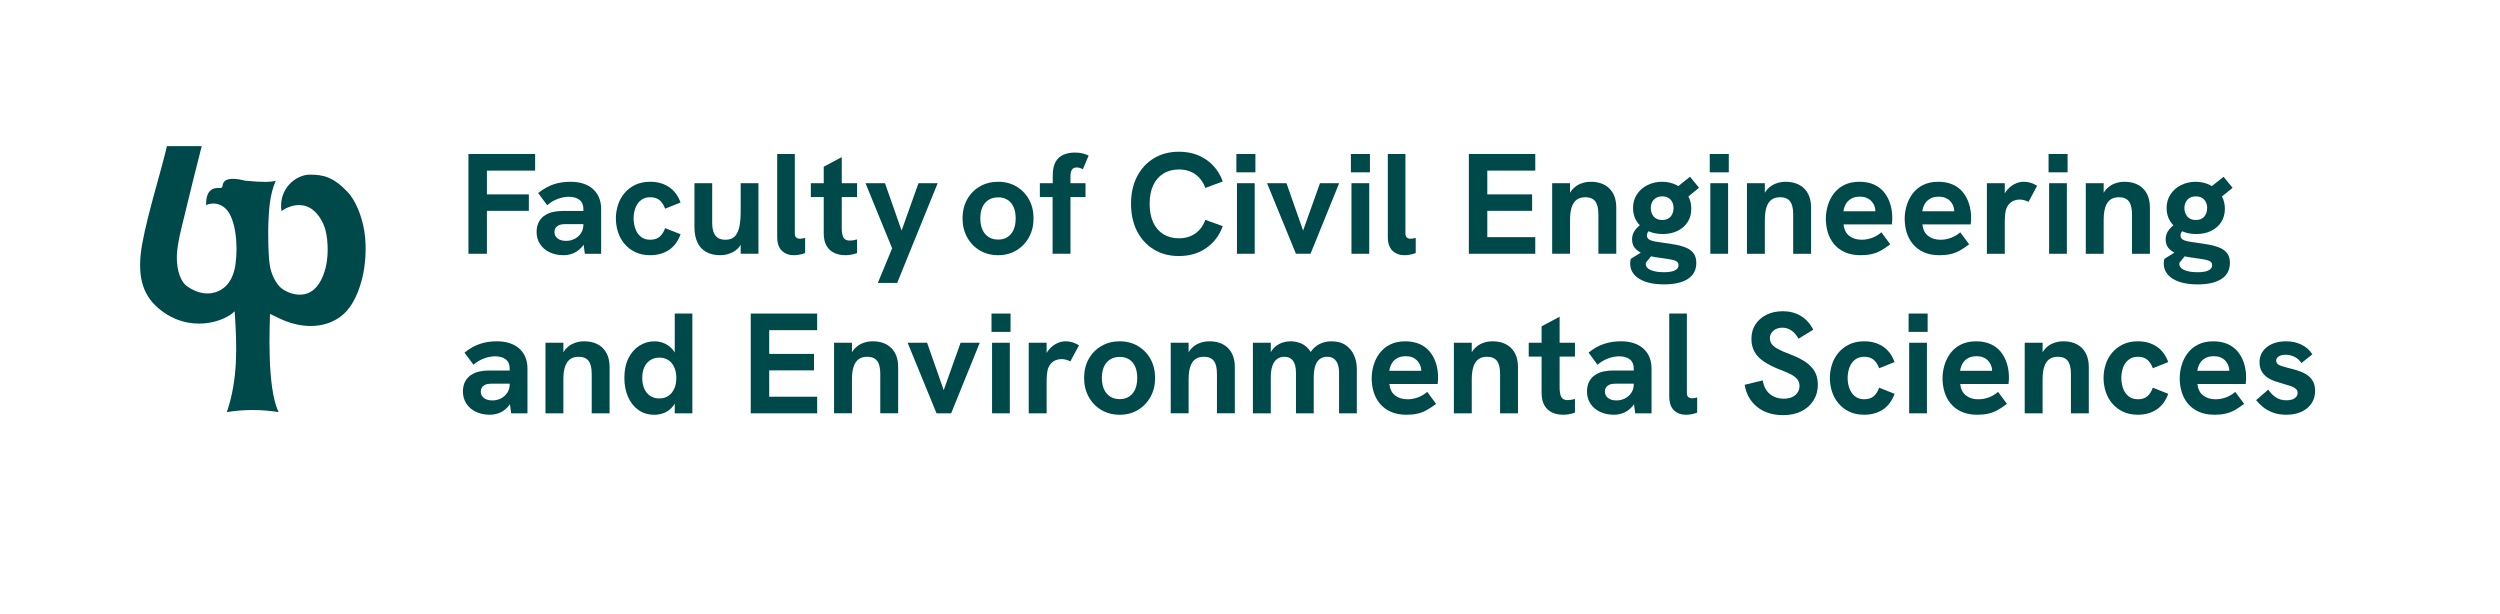 <?xml version="1.0" encoding="UTF-8"?>
<svg id="Warstwa_1" data-name="Warstwa 1" xmlns="http://www.w3.org/2000/svg" viewBox="0 0 1613 396">
  <defs>
    <style>
      .cls-1 {
        fill: none;
      }

      .cls-2 {
        fill: #00494b;
      }
    </style>
  </defs>
  <rect class="cls-1" width="1613" height="396"/>
  <g>
    <path class="cls-2" d="m224.19,123.76c-9.25-9.62-15.62-11.1-24.37-11.08-8.76.03-20.34,8.94-18.21,23.63,0-.45,17.25-12.8,27.03,8.25,2.3,4.96,3.47,14.54,2.34,23.38-.86,6.66-3.15,12.79-6.54,16.9-7.6,9.25-19.39,4.23-23.2.86-2.57-2.27-5.38-6.73-6.82-12.62-1.52-6.18-1.47-24.56-1.3-28.26.4-8.97.73-18.91,4.79-28.21-2.67.85-7.97,1.12-19.72-.04-10.24-2.61-14.5-.85-14.67,3.92l-.9.82c-5.85-.6-9.82,1.85-9.63,10.99,4.06-1.76,9.16-1.3,12.93,2.63,6.15,6.39,7.87,23.4,5.94,36.13-.98,6.45-3.51,11.02-6.32,13.66-5.61,5.25-14.87,7.02-24.92-.08-3.79-2.68-6.47-9.52-6.53-18.14-.05-6.29,1.64-13.76,3.11-19.93,3.55-15.03,11.39-46.3,12.94-52.27h-22.46c-3.08,13.91-12.34,43.28-15.88,62.76-3.53,19.47-.56,32.58,10.58,41.96,19.86,16.69,42.9,8.31,49.01,1.81.03.29.05.58.06.88,1.49,21.51,2.14,42.97-5.08,64.16,10.89-1.74,22.02-1.79,33.42,0-7.78-15.54-5.68-56.88-5.59-63.34,4.86,2.35,9.07,4.48,13.24,5.75,13.16,3.99,24.68,1.94,32.86-4.46,8.18-6.41,11.93-17.98,13.63-25.24,1.69-7.26,2.81-18.35,1.22-28.91-1.64-10.79-6.06-20.81-10.96-25.91Z"/>
    <rect class="cls-2" x="639.72" y="202.3" width="12.28" height="11.83"/>
    <path class="cls-2" d="m687.46,220.21c-2.15,0-4.26.58-6.32,1.72-2.06,1.13-3.8,2.72-5.22,4.75-.24.34-.44.71-.64,1.07v-6.61h-11.54v45.53h11.54v-19.58c0-2.52.07-4.45.23-5.76.15-1.33.35-2.42.6-3.28.55-1.54,1.28-2.78,2.17-3.69.89-.93,1.91-1.61,3.05-2.04,1.14-.43,2.32-.64,3.55-.64,1.05,0,2.1.15,3.14.46,1.05.31,1.91.64,2.59,1.01l5.55-10.35c-1.48-.92-2.91-1.58-4.3-1.98-1.39-.4-2.85-.61-4.39-.61Z"/>
    <path class="cls-2" d="m868.39,222.8c-2.4-1.72-5.54-2.59-9.42-2.59-2.59,0-5.03.55-7.34,1.62-2.27,1.06-4.27,2.81-5.99,5.26-.2-.33-.39-.68-.61-.98-1.6-2.16-3.48-3.68-5.63-4.56-2.16-.9-4.43-1.35-6.83-1.35-1.54,0-3.1.24-4.67.7-1.56.46-3.08,1.23-4.52,2.3-1.33.99-2.48,2.35-3.47,4.04v-6.11h-11.54v45.53h11.54v-23c0-3.07.34-5.59,1.02-7.57.67-1.97,1.67-3.45,3-4.43,1.32-.98,2.94-1.48,4.85-1.48,2.4,0,4.23.87,5.49,2.59,1.27,1.73,1.89,4.31,1.89,7.77v26.13h11.46v-23c0-3.07.33-5.59.97-7.57.65-1.97,1.62-3.45,2.91-4.43,1.29-.98,2.86-1.48,4.71-1.48s3.24.4,4.34,1.2c1.11.8,1.96,1.98,2.54,3.55.59,1.58.88,3.51.88,5.78v25.95h11.45v-28.72c0-3.02-.57-5.87-1.71-8.55-1.13-2.68-2.9-4.88-5.31-6.61Z"/>
    <polygon class="cls-2" points="608.88 251.71 598.16 221.14 585.6 221.14 604.25 266.67 613.68 266.67 632.14 221.14 619.78 221.14 608.88 251.71"/>
    <rect class="cls-2" x="640.08" y="221.14" width="11.45" height="45.53"/>
    <path class="cls-2" d="m780.19,220.21c-2.16,0-4.25.39-6.28,1.16-2.03.76-3.82,1.98-5.36,3.64-.62.67-1.16,1.45-1.66,2.3v-6.18h-11.54v45.53h11.54v-21.8c0-3.45.37-6.25,1.11-8.39.74-2.16,1.83-3.75,3.28-4.76,1.44-1.01,3.27-1.53,5.49-1.53,2.9,0,5.03.89,6.38,2.64,1.35,1.75,2.03,4.54,2.03,8.35v25.49h11.54v-29.74c0-5.3-1.47-9.41-4.39-12.33-2.92-2.92-6.98-4.39-12.14-4.39Z"/>
    <rect class="cls-2" x="1231.8" y="221.14" width="11.45" height="45.53"/>
    <path class="cls-2" d="m734.2,223.26c-3.45-2.03-7.36-3.05-11.73-3.05s-8.39,1.02-11.87,3.05c-3.48,2.04-6.2,4.82-8.18,8.36-1.97,3.54-2.96,7.62-2.96,12.24s1,8.64,3,12.24c2,3.61,4.73,6.43,8.18,8.45,3.45,2.04,7.39,3.04,11.82,3.04s8.28-1.02,11.73-3.09c3.44-2.06,6.15-4.87,8.12-8.45,1.97-3.57,2.96-7.64,2.96-12.19s-.99-8.69-2.96-12.24c-1.97-3.54-4.68-6.32-8.12-8.36Zm-1.8,27.9c-.89,2.03-2.19,3.59-3.88,4.7-1.7,1.11-3.71,1.67-6.04,1.67s-4.47-.56-6.2-1.67c-1.72-1.11-3.04-2.67-3.97-4.7-.92-2.04-1.39-4.48-1.39-7.3s.47-5.34,1.39-7.34c.92-2,2.24-3.54,3.97-4.62,1.73-1.07,3.79-1.62,6.2-1.62s4.35.54,6.04,1.62c1.69,1.08,2.99,2.62,3.88,4.62.89,1.99,1.34,4.45,1.34,7.34s-.45,5.27-1.34,7.3Z"/>
    <rect class="cls-2" x="1231.43" y="202.3" width="12.28" height="11.83"/>
    <path class="cls-2" d="m1492.14,245.71c-1.05-1.73-2.44-3.11-4.15-4.16-1.72-1.05-3.57-1.87-5.54-2.48-1.97-.62-3.88-1.15-5.73-1.58-1.97-.49-3.55-.93-4.76-1.33-1.2-.4-2.06-.89-2.58-1.44-.53-.56-.79-1.24-.79-2.04,0-1.17.57-2.09,1.71-2.77,1.13-.67,2.59-1.01,4.38-1.01,2.03,0,3.96.45,5.77,1.34,1.81.89,3.28,2.23,4.39,4.01l7.11-5.64c-1.72-2.7-4.07-4.79-7.02-6.23-2.96-1.44-6.25-2.17-9.88-2.17-5.17,0-9.33,1.25-12.47,3.74-3.14,2.5-4.71,5.75-4.71,9.75,0,2.4.48,4.4,1.43,6,.96,1.61,2.21,2.91,3.75,3.93,1.53,1.02,3.23,1.83,5.08,2.45,1.85.61,3.63,1.17,5.36,1.66,1.66.43,3.17.89,4.52,1.34,1.35.46,2.43,1.06,3.23,1.76.8.7,1.2,1.62,1.2,2.72,0,1.36-.63,2.47-1.89,3.37-1.27.89-3.04,1.34-5.31,1.34-2.9,0-5.31-.72-7.25-2.17-1.93-1.44-3.43-3.02-4.48-4.75l-7.85,6.83c1.05,1.35,2.44,2.77,4.2,4.24,1.76,1.48,3.9,2.72,6.42,3.69,2.53.99,5.48,1.48,8.87,1.48,3.75,0,7.02-.64,9.79-1.93,2.77-1.29,4.93-3.09,6.47-5.41,1.54-2.31,2.31-4.97,2.31-7.98,0-2.66-.52-4.85-1.57-6.56Z"/>
    <path class="cls-2" d="m1443.94,227.01c-1.72-2.13-3.91-3.8-6.56-4.99-2.65-1.19-5.76-1.8-9.33-1.8-3.82,0-7.1.7-9.83,2.08-2.75,1.39-4.97,3.22-6.7,5.5-1.72,2.28-3.02,4.83-3.88,7.66-.86,2.83-1.29,5.72-1.29,8.68s.43,6.02,1.29,8.82c.86,2.81,2.2,5.3,4.01,7.48,1.82,2.19,4.15,3.94,6.98,5.22,2.83,1.29,6.22,1.93,10.16,1.93,2.64,0,5-.22,7.07-.7,2.06-.45,4.05-1.21,5.96-2.26,1.9-1.05,3.93-2.4,6.09-4.06l-5.72-7.75c-1.73,1.54-3.7,2.72-5.92,3.56-2.22.82-4.49,1.24-6.84,1.24-3.21,0-5.86-.82-7.99-2.49-2.12-1.66-3.34-4.12-3.64-7.39h31.12c.13-.86.19-1.67.23-2.44.03-.77.04-1.37.04-1.8,0-3.2-.45-6.21-1.34-9.05-.89-2.83-2.2-5.32-3.92-7.43Zm-26.23,12.24c.18-1.54.66-3.03,1.44-4.48.76-1.45,1.92-2.64,3.46-3.57,1.54-.92,3.45-1.38,5.73-1.38,1.54,0,2.91.23,4.11.7,1.21.46,2.24,1.12,3.1,1.98.86.86,1.54,1.86,2.03,3,.49,1.14.74,2.35.74,3.65,0,.03,0,.06,0,.09h-20.59Z"/>
    <path class="cls-2" d="m562.97,220.21c-2.16,0-4.24.39-6.27,1.16-2.03.76-3.82,1.98-5.36,3.64-.62.67-1.16,1.45-1.66,2.3v-6.18h-11.54v45.53h11.54v-21.8c0-3.45.37-6.25,1.11-8.39.74-2.16,1.83-3.75,3.27-4.76,1.45-1.01,3.28-1.53,5.5-1.53,2.89,0,5.01.89,6.37,2.64,1.36,1.75,2.03,4.54,2.03,8.35v25.49h11.54v-29.74c0-5.3-1.46-9.41-4.38-12.33-2.93-2.92-6.98-4.39-12.15-4.39Z"/>
    <path class="cls-2" d="m376.79,220.21c-2.15,0-4.25.39-6.28,1.16-2.03.76-3.82,1.98-5.36,3.64-.62.67-1.16,1.46-1.66,2.31v-6.18h-11.54v45.53h11.54v-21.8c0-3.45.37-6.25,1.11-8.39.74-2.16,1.84-3.75,3.28-4.76,1.44-1.01,3.28-1.53,5.5-1.53,2.89,0,5.01.89,6.37,2.64,1.35,1.75,2.03,4.54,2.03,8.35v25.49h11.54v-29.74c0-5.3-1.46-9.41-4.39-12.33-2.92-2.92-6.97-4.39-12.14-4.39Z"/>
    <path class="cls-2" d="m435.35,227.46c-.24-.39-.47-.79-.74-1.14-1.54-2.04-3.37-3.56-5.5-4.57-2.12-1.01-4.42-1.53-6.88-1.53-3.51,0-6.74.95-9.7,2.82-2.96,1.88-5.31,4.57-7.06,8.09-1.75,3.51-2.63,7.76-2.63,12.74,0,4.49.78,8.54,2.35,12.15,1.57,3.6,3.8,6.43,6.7,8.49,2.89,2.07,6.33,3.09,10.34,3.09,2.28,0,4.48-.45,6.61-1.33,2.12-.9,4-2.41,5.63-4.54.32-.41.6-.87.88-1.33v6.28h11.36v-64.38h-11.36v25.16Zm-4.11,27.94c-1.63,1.11-3.59,1.67-5.87,1.67s-4.15-.54-5.81-1.62c-1.66-1.08-2.95-2.6-3.84-4.57-.89-1.98-1.34-4.31-1.34-7.02s.45-5.03,1.34-6.97c.89-1.95,2.17-3.45,3.84-4.53,1.66-1.08,3.6-1.62,5.81-1.62s4.24.53,5.87,1.62c1.63,1.07,2.89,2.59,3.78,4.57.89,1.97,1.34,4.28,1.34,6.93s-.45,4.96-1.34,6.93c-.9,1.97-2.16,3.5-3.78,4.61Z"/>
    <path class="cls-2" d="m320.37,220.21c-3.88,0-7.5.58-10.86,1.72-3.35,1.13-6.63,3-9.83,5.58l5.82,7.84c1.91-1.72,4.11-3.06,6.6-4.01,2.5-.95,4.94-1.44,7.35-1.44,2.89,0,5.18.66,6.88,1.98,1.69,1.33,2.53,3.34,2.53,6.06v1.11h-13.11c-2.15,0-4.17.18-6.05.55-1.87.37-3.58,1.01-5.12,1.93-1.78.99-3.22,2.42-4.29,4.3-1.08,1.88-1.62,4.14-1.62,6.8,0,2.95.76,5.57,2.26,7.84,1.51,2.28,3.57,4.03,6.19,5.26,2.62,1.24,5.59,1.85,8.91,1.85,2.34,0,4.56-.46,6.65-1.37,2.1-.93,3.96-2.4,5.59-4.39.26-.32.49-.68.73-1.02l.79,5.87h10.53v-28.72c0-5.55-1.75-9.88-5.26-13.03-3.51-3.14-8.4-4.72-14.68-4.72Zm6.97,33.11c-1.01,1.58-2.37,2.81-4.07,3.7-1.69.89-3.55,1.33-5.59,1.33-2.28,0-4.09-.52-5.45-1.56-1.35-1.05-2.03-2.43-2.03-4.15,0-.81.16-1.54.47-2.17.31-.65.76-1.19,1.38-1.62.68-.55,1.49-.9,2.45-1.07.96-.15,1.92-.22,2.91-.22h11.45v.37c0,2.03-.5,3.83-1.52,5.4Z"/>
    <polygon class="cls-2" points="484.38 266.67 527.23 266.67 527.23 255.96 496.29 255.96 496.29 238.96 525.2 238.96 525.2 228.34 496.29 228.34 496.29 213.02 527.23 213.02 527.23 202.3 484.38 202.3 484.38 266.67"/>
    <path class="cls-2" d="m1006.27,204.34l-11.63,6.19v10.62h-8.31v8.95h8.31v23.18c0,3.51.63,6.31,1.89,8.4,1.26,2.1,2.94,3.61,5.04,4.54,2.09.91,4.37,1.37,6.84,1.37,1.29,0,2.59-.1,3.88-.32,1.29-.21,2.59-.58,3.88-1.06v-8.78c-.92.24-1.77.43-2.54.55-.78.13-1.46.19-2.08.19-2.09,0-3.49-.68-4.21-2.04-.7-1.35-1.07-3.35-1.07-6v-20.05h9.89v-8.95h-9.89v-16.81Z"/>
    <path class="cls-2" d="m962.87,220.21c-2.16,0-4.25.39-6.28,1.16-2.02.76-3.82,1.98-5.35,3.64-.62.67-1.16,1.46-1.66,2.31v-6.18h-11.54v45.53h11.54v-21.8c0-3.45.37-6.25,1.11-8.39.74-2.16,1.83-3.75,3.27-4.76,1.45-1.01,3.28-1.53,5.5-1.53,2.9,0,5.01.89,6.37,2.64,1.35,1.75,2.03,4.54,2.03,8.35v25.49h11.54v-29.74c0-5.3-1.46-9.41-4.39-12.33-2.92-2.92-6.97-4.39-12.14-4.39Z"/>
    <path class="cls-2" d="m1331.17,220.21c-2.16,0-4.25.39-6.28,1.16-2.03.76-3.82,1.98-5.35,3.64-.62.67-1.16,1.46-1.66,2.31v-6.18h-11.54v45.53h11.54v-21.8c0-3.45.37-6.25,1.11-8.39.74-2.16,1.83-3.75,3.27-4.76,1.45-1.01,3.28-1.53,5.5-1.53,2.9,0,5.02.89,6.37,2.64,1.35,1.75,2.03,4.54,2.03,8.35v25.49h11.54v-29.74c0-5.3-1.46-9.41-4.39-12.33-2.92-2.92-6.97-4.39-12.14-4.39Z"/>
    <path class="cls-2" d="m1045.62,220.21c-3.88,0-7.5.58-10.86,1.72-3.35,1.13-6.63,3-9.83,5.58l5.82,7.84c1.91-1.72,4.11-3.06,6.6-4.01,2.5-.95,4.94-1.44,7.35-1.44,2.9,0,5.18.66,6.88,1.98,1.69,1.33,2.53,3.34,2.53,6.06v1.11h-13.11c-2.16,0-4.17.18-6.05.55-1.87.37-3.58,1.01-5.12,1.93-1.79.99-3.22,2.42-4.29,4.3-1.08,1.88-1.62,4.14-1.62,6.8,0,2.95.76,5.57,2.26,7.84,1.51,2.28,3.57,4.03,6.2,5.26,2.61,1.24,5.58,1.85,8.9,1.85,2.34,0,4.56-.46,6.65-1.37,2.09-.93,3.96-2.4,5.59-4.39.26-.32.49-.68.73-1.02l.79,5.87h10.53v-28.72c0-5.55-1.75-9.88-5.26-13.03-3.51-3.14-8.4-4.72-14.69-4.72Zm6.97,33.11c-1.01,1.58-2.37,2.81-4.06,3.7-1.69.89-3.55,1.33-5.59,1.33-2.28,0-4.09-.52-5.44-1.56-1.36-1.05-2.03-2.43-2.03-4.15,0-.81.16-1.54.46-2.17.31-.65.76-1.19,1.38-1.62.67-.55,1.49-.9,2.44-1.07.96-.15,1.93-.22,2.91-.22h11.45v.37c0,2.03-.5,3.83-1.52,5.4Z"/>
    <path class="cls-2" d="m1091.7,256.97c-.99,0-1.79-.26-2.41-.78-.61-.52-.92-1.44-.92-2.72v-51.17h-11.37v53.39c0,4.12,1.02,7.14,3.05,9.06,2.03,1.91,4.62,2.85,7.76,2.85.98,0,2.11-.1,3.37-.32,1.26-.21,2.53-.58,3.83-1.06v-9.8c-.62.18-1.2.33-1.75.41-.55.09-1.08.14-1.57.14Z"/>
    <path class="cls-2" d="m922.6,227.01c-1.72-2.13-3.91-3.8-6.56-4.99-2.65-1.19-5.76-1.8-9.33-1.8-3.82,0-7.1.7-9.83,2.08-2.75,1.39-4.97,3.22-6.7,5.5-1.72,2.28-3.02,4.83-3.88,7.66-.86,2.83-1.29,5.72-1.29,8.68s.43,6.02,1.29,8.82c.86,2.81,2.2,5.3,4.01,7.48,1.82,2.19,4.15,3.94,6.98,5.22,2.83,1.29,6.22,1.93,10.16,1.93,2.64,0,5-.22,7.06-.7,2.07-.45,4.06-1.21,5.96-2.26,1.9-1.05,3.93-2.4,6.09-4.06l-5.72-7.75c-1.72,1.54-3.7,2.72-5.91,3.56-2.22.82-4.49,1.24-6.84,1.24-3.2,0-5.87-.82-7.99-2.49-2.12-1.66-3.34-4.12-3.65-7.39h31.13c.12-.86.19-1.67.23-2.44.03-.77.04-1.37.04-1.8,0-3.2-.45-6.21-1.34-9.05-.89-2.83-2.2-5.32-3.92-7.43Zm-26.23,12.24c.18-1.54.66-3.03,1.44-4.48.76-1.45,1.92-2.64,3.46-3.57,1.54-.92,3.45-1.38,5.73-1.38,1.54,0,2.91.23,4.11.7,1.21.46,2.23,1.12,3.1,1.98.86.86,1.54,1.86,2.03,3,.49,1.14.74,2.35.74,3.65,0,.03,0,.06,0,.09h-20.59Z"/>
    <path class="cls-2" d="m1373.28,232.18c1.6-1.33,3.63-1.99,6.1-1.99,2.65,0,4.73.7,6.24,2.08,1.5,1.39,2.63,3.16,3.37,5.32l9.97-3.98c-1.66-4.49-4.19-7.85-7.57-10.07-3.39-2.22-7.39-3.33-12.01-3.33-3.69,0-6.91.67-9.65,1.99-2.74,1.32-5.05,3.09-6.93,5.31-1.88,2.21-3.28,4.73-4.2,7.57-.93,2.83-1.38,5.76-1.38,8.77s.46,6.03,1.38,8.87c.92,2.83,2.32,5.35,4.2,7.57,1.88,2.23,4.19,3.99,6.93,5.31,2.75,1.33,5.96,1.98,9.65,1.98,4.62,0,8.62-1.11,12.01-3.33,3.38-2.22,5.91-5.6,7.57-10.16l-9.97-3.97c-.74,2.22-1.86,4.02-3.37,5.41-1.51,1.38-3.59,2.07-6.24,2.07-2.47,0-4.5-.66-6.1-1.98-1.6-1.33-2.78-3.06-3.51-5.17-.73-2.13-1.1-4.33-1.1-6.61s.37-4.47,1.1-6.56c.74-2.1,1.91-3.81,3.51-5.12Z"/>
    <path class="cls-2" d="m1290.91,227.01c-1.72-2.13-3.91-3.8-6.56-4.99-2.65-1.19-5.76-1.8-9.33-1.8-3.82,0-7.09.7-9.83,2.08-2.75,1.39-4.98,3.22-6.7,5.5-1.72,2.28-3.02,4.83-3.88,7.66-.86,2.83-1.29,5.72-1.29,8.68s.43,6.02,1.29,8.82c.86,2.81,2.2,5.3,4.01,7.48,1.82,2.19,4.15,3.94,6.98,5.22,2.84,1.29,6.21,1.93,10.16,1.93,2.65,0,5-.22,7.06-.7,2.07-.45,4.05-1.21,5.96-2.26,1.91-1.05,3.94-2.4,6.1-4.06l-5.73-7.75c-1.73,1.54-3.69,2.72-5.91,3.56-2.22.82-4.49,1.24-6.84,1.24-3.2,0-5.87-.82-7.99-2.49-2.12-1.66-3.35-4.12-3.65-7.39h31.13c.12-.86.2-1.67.23-2.44.03-.77.04-1.37.04-1.8,0-3.2-.45-6.21-1.34-9.05-.9-2.83-2.2-5.32-3.93-7.43Zm-26.23,12.24c.18-1.54.66-3.03,1.44-4.48.76-1.45,1.92-2.64,3.46-3.57,1.54-.92,3.45-1.38,5.73-1.38,1.54,0,2.91.23,4.11.7,1.19.46,2.23,1.12,3.09,1.98.86.86,1.53,1.86,2.04,3,.48,1.14.74,2.35.74,3.65,0,.03,0,.06,0,.09h-20.59Z"/>
    <path class="cls-2" d="m1164.61,233.34c-2.67-1.79-6.02-3.42-10.02-4.9-3.02-1.1-5.46-2.17-7.34-3.19-1.89-1.01-3.23-2.08-4.07-3.19-.82-1.11-1.25-2.36-1.25-3.78s.36-2.54,1.06-3.56c.7-1.02,1.66-1.82,2.86-2.4,1.21-.59,2.58-.89,4.12-.89,2.15,0,4.11.6,5.86,1.8,1.75,1.19,3.28,2.97,4.58,5.31l9.51-5.82c-2.03-3.94-4.73-6.91-8.09-8.92-3.35-1.99-7.19-3-11.49-3-4.06,0-7.62.77-10.67,2.31-3.04,1.54-5.42,3.63-7.11,6.28-1.7,2.65-2.54,5.7-2.54,9.14,0,3.27.67,6.09,2.03,8.5,1.35,2.4,3.4,4.51,6.14,6.32,2.75,1.82,6.14,3.53,10.21,5.13,2.83,1.05,5.19,2.06,7.06,3.04,1.88.99,3.28,2.07,4.21,3.23.92,1.17,1.38,2.56,1.38,4.17,0,1.72-.45,3.2-1.34,4.48-.9,1.25-2.1,2.22-3.6,2.86-1.51.64-3.22.96-5.13.96-3.57,0-6.57-.97-9-2.96-2.44-1.96-4-4.92-4.67-8.86l-11.64,2.86c.92,5.91,3.59,10.65,7.99,14.23,4.4,3.57,10.02,5.35,16.86,5.35,4.49,0,8.4-.83,11.73-2.49,3.32-1.66,5.92-3.99,7.8-6.97,1.88-2.99,2.82-6.38,2.82-10.21,0-3.39-.71-6.26-2.13-8.64-1.42-2.37-3.46-4.44-6.14-6.23Z"/>
    <path class="cls-2" d="m1196.71,232.18c1.6-1.33,3.63-1.99,6.09-1.99,2.65,0,4.72.7,6.24,2.08,1.5,1.39,2.63,3.16,3.37,5.32l9.98-3.98c-1.66-4.49-4.18-7.85-7.57-10.07-3.38-2.22-7.39-3.33-12.01-3.33-3.69,0-6.91.67-9.65,1.99-2.75,1.32-5.05,3.09-6.93,5.31-1.87,2.21-3.27,4.73-4.2,7.57-.92,2.83-1.39,5.76-1.39,8.77s.46,6.03,1.39,8.87c.92,2.83,2.32,5.35,4.2,7.57,1.88,2.23,4.19,3.99,6.93,5.31,2.74,1.33,5.95,1.98,9.65,1.98,4.62,0,8.62-1.11,12.01-3.33,3.39-2.22,5.91-5.6,7.57-10.16l-9.98-3.97c-.74,2.22-1.86,4.02-3.37,5.41-1.52,1.38-3.59,2.07-6.24,2.07-2.47,0-4.49-.66-6.09-1.98-1.6-1.33-2.77-3.06-3.51-5.17-.74-2.13-1.11-4.33-1.11-6.61s.37-4.47,1.11-6.56c.74-2.1,1.91-3.81,3.51-5.12Z"/>
    <polygon class="cls-2" points="845.55 163.73 864.03 118.2 851.65 118.2 840.76 148.77 830.04 118.2 817.49 118.2 836.14 163.73 845.55 163.73"/>
    <path class="cls-2" d="m906.23,164.66c.99,0,2.11-.1,3.38-.33,1.25-.21,2.53-.58,3.82-1.06v-9.8c-.61.19-1.19.33-1.75.41-.55.1-1.08.15-1.58.15-.98,0-1.78-.27-2.4-.78-.61-.53-.92-1.44-.92-2.73v-51.16h-11.36v53.38c0,4.13,1.02,7.15,3.05,9.06,2.03,1.91,4.62,2.86,7.75,2.86Z"/>
    <polygon class="cls-2" points="990.56 153.01 959.61 153.01 959.61 136.03 988.52 136.03 988.52 125.41 959.61 125.41 959.61 110.08 990.56 110.08 990.56 99.36 947.7 99.36 947.7 163.73 990.56 163.73 990.56 153.01"/>
    <rect class="cls-2" x="1321.73" y="99.36" width="12.28" height="11.82"/>
    <polygon class="cls-2" points="302.24 163.73 314.15 163.73 314.15 136.03 341.21 136.03 341.21 125.41 314.15 125.41 314.15 110.08 345.27 110.08 345.27 99.36 302.24 99.36 302.24 163.73"/>
    <rect class="cls-2" x="1322.09" y="118.2" width="11.45" height="45.53"/>
    <polygon class="cls-2" points="566.37 182.57 578.84 182.57 604.98 118.2 592.6 118.2 581.71 148.77 570.99 118.2 558.43 118.2 575.61 160.22 566.37 182.57"/>
    <path class="cls-2" d="m1138.68,141.94c0-3.45.37-6.25,1.11-8.4.74-2.16,1.83-3.74,3.28-4.76,1.44-1.01,3.28-1.52,5.49-1.52,2.9,0,5.03.88,6.38,2.63,1.35,1.75,2.03,4.54,2.03,8.36v25.49h11.54v-29.74c0-5.29-1.47-9.4-4.39-12.32-2.92-2.92-6.97-4.39-12.14-4.39-2.16,0-4.25.39-6.28,1.16-2.04.76-3.82,1.98-5.36,3.64-.62.67-1.16,1.45-1.66,2.3v-6.18h-11.54v45.53h11.54v-21.79Z"/>
    <path class="cls-2" d="m363.57,164.66c2.34,0,4.55-.46,6.64-1.38s3.96-2.39,5.59-4.39c.26-.32.5-.68.74-1.03l.8,5.88h10.52v-28.72c0-5.54-1.75-9.88-5.26-13.03-3.51-3.14-8.4-4.71-14.69-4.71-3.88,0-7.5.57-10.85,1.7-3.36,1.14-6.63,3.01-9.83,5.59l5.81,7.85c1.91-1.73,4.11-3.06,6.61-4.02,2.49-.95,4.94-1.44,7.34-1.44,2.9,0,5.19.67,6.88,1.98,1.69,1.33,2.54,3.35,2.54,6.06v1.11h-13.12c-2.16,0-4.17.18-6.04.55-1.88.38-3.59,1.01-5.13,1.94-1.79.98-3.22,2.41-4.29,4.29-1.07,1.89-1.62,4.15-1.62,6.8,0,2.95.76,5.57,2.26,7.84,1.52,2.29,3.57,4.03,6.2,5.27,2.61,1.23,5.59,1.85,8.91,1.85Zm-5.36-17.13c.31-.65.77-1.19,1.38-1.62.68-.56,1.49-.91,2.44-1.07.96-.15,1.93-.23,2.91-.23h11.46v.37c0,2.04-.51,3.84-1.53,5.4-1.01,1.57-2.37,2.81-4.06,3.69-1.7.89-3.55,1.34-5.59,1.34-2.28,0-4.1-.52-5.46-1.57-1.35-1.05-2.03-2.42-2.03-4.15,0-.8.16-1.53.46-2.17Z"/>
    <path class="cls-2" d="m512.26,164.66c.97,0,2.1-.1,3.37-.33,1.26-.21,2.53-.58,3.83-1.06v-9.8c-.61.19-1.19.33-1.75.41-.55.1-1.08.15-1.58.15-.98,0-1.79-.27-2.4-.78-.61-.53-.92-1.44-.92-2.73v-51.16h-11.37v53.38c0,4.13,1.02,7.15,3.05,9.06,2.03,1.91,4.62,2.86,7.76,2.86Z"/>
    <path class="cls-2" d="m744.47,160.96c4.64,2.83,10.02,4.24,16.12,4.24,6.83,0,12.73-1.72,17.68-5.17,4.95-3.45,8.51-8.15,10.66-14.13l-11.26-4.06c-1.36,3.76-3.5,6.69-6.42,8.78-2.92,2.08-6.48,3.13-10.66,3.13-3.82,0-7.16-.89-10.02-2.67-2.86-1.79-5.05-4.34-6.56-7.66-1.51-3.33-2.26-7.3-2.26-11.92s.75-8.58,2.26-11.87c1.5-3.29,3.69-5.83,6.56-7.62,2.86-1.79,6.2-2.67,10.02-2.67,4.18,0,7.74,1.05,10.66,3.13,2.92,2.1,5.07,5.03,6.42,8.78l11.26-4.16c-2.15-5.96-5.71-10.66-10.66-14.07-4.95-3.43-10.85-5.13-17.68-5.13-6.1,0-11.48,1.42-16.12,4.24-4.65,2.84-8.26,6.76-10.85,11.77-2.59,5.03-3.88,10.89-3.88,17.6s1.29,12.6,3.88,17.65c2.59,5.04,6.2,8.98,10.85,11.81Z"/>
    <path class="cls-2" d="m1357.29,141.94c0-3.45.37-6.25,1.11-8.4.74-2.16,1.83-3.74,3.27-4.76,1.45-1.01,3.28-1.52,5.5-1.52,2.89,0,5.01.88,6.37,2.63,1.36,1.75,2.04,4.54,2.04,8.36v25.49h11.54v-29.74c0-5.29-1.46-9.4-4.38-12.32-2.93-2.92-6.98-4.39-12.15-4.39-2.15,0-4.25.39-6.27,1.16-2.03.76-3.82,1.98-5.36,3.64-.62.67-1.16,1.45-1.66,2.3v-6.18h-11.54v45.53h11.54v-21.79Z"/>
    <path class="cls-2" d="m679.13,163.73h11.54v-36.57h9.7v-8.96h-9.7v-4.71c0-1.66.31-2.98.92-3.97.62-.98,1.66-1.48,3.14-1.48.68,0,1.36.11,2.03.32.68.22,1.32.49,1.94.79l3.69-8.78c-1.29-.6-2.63-1.09-4.01-1.42-1.39-.34-3.03-.52-4.94-.52-2.52,0-4.88.43-7.06,1.3-2.18.86-3.93,2.36-5.22,4.52-1.29,2.16-1.93,5.21-1.93,9.14v4.8h-8.32v8.96h8.22v36.57Z"/>
    <rect class="cls-2" x="1103.5" y="118.2" width="11.46" height="45.53"/>
    <path class="cls-2" d="m1190.31,162.72c2.83,1.28,6.22,1.93,10.15,1.93,2.65,0,5.01-.23,7.07-.7,2.07-.46,4.05-1.21,5.95-2.26,1.91-1.05,3.94-2.41,6.1-4.07l-5.73-7.75c-1.72,1.54-3.69,2.72-5.9,3.55-2.22.83-4.49,1.25-6.83,1.25-3.21,0-5.87-.83-7.99-2.49-2.12-1.67-3.34-4.12-3.65-7.39h31.13c.12-.87.19-1.68.23-2.45.03-.76.05-1.37.05-1.8,0-3.2-.45-6.21-1.34-9.05-.9-2.83-2.2-5.31-3.92-7.43-1.72-2.13-3.91-3.79-6.56-4.99-2.65-1.19-5.76-1.8-9.34-1.8-3.82,0-7.09.69-9.83,2.07-2.75,1.39-4.98,3.22-6.7,5.5-1.72,2.28-3.02,4.83-3.88,7.66-.86,2.83-1.29,5.73-1.29,8.69s.43,6.01,1.29,8.82c.86,2.81,2.2,5.29,4.01,7.48,1.82,2.19,4.14,3.94,6.98,5.23Zm.51-30.91c.76-1.44,1.92-2.63,3.46-3.55,1.54-.93,3.45-1.38,5.73-1.38,1.54,0,2.91.22,4.11.7,1.2.46,2.23,1.12,3.1,1.98.86.86,1.53,1.86,2.03,3,.49,1.14.74,2.36.74,3.65,0,.03,0,.06,0,.09h-20.59c.18-1.54.66-3.03,1.44-4.48Z"/>
    <path class="cls-2" d="m409.87,162.66c2.75,1.33,5.97,1.99,9.65,1.99,4.62,0,8.62-1.11,12.01-3.33,3.39-2.22,5.91-5.61,7.57-10.17l-9.98-3.97c-.74,2.22-1.86,4.02-3.37,5.41-1.51,1.39-3.59,2.08-6.24,2.08-2.46,0-4.5-.66-6.09-1.98-1.6-1.32-2.77-3.05-3.51-5.17-.74-2.13-1.11-4.33-1.11-6.61s.37-4.46,1.11-6.56c.74-2.1,1.91-3.8,3.51-5.12,1.59-1.32,3.63-1.98,6.09-1.98,2.65,0,4.73.7,6.24,2.07,1.5,1.39,2.63,3.16,3.37,5.32l9.98-3.98c-1.66-4.49-4.19-7.84-7.57-10.06-3.39-2.22-7.39-3.33-12.01-3.33-3.69,0-6.91.66-9.65,1.98-2.74,1.33-5.04,3.09-6.92,5.31-1.88,2.22-3.27,4.73-4.2,7.57-.92,2.83-1.39,5.77-1.39,8.77s.47,6.04,1.39,8.87c.92,2.83,2.32,5.36,4.2,7.58,1.88,2.22,4.18,3.99,6.92,5.3Z"/>
    <path class="cls-2" d="m1082.83,120.07c-.39-.23-.76-.47-1.17-.68-2.86-1.41-5.95-2.12-9.28-2.12s-6.51.71-9.37,2.12c-2.87,1.42-5.15,3.4-6.83,5.96-1.7,2.55-2.54,5.52-2.54,8.91s.8,6.14,2.4,8.63c.57.89,1.26,1.69,1.99,2.45-.95.75-1.81,1.56-2.55,2.45-1.66,2-2.49,4.2-2.49,6.61,0,2.71.89,4.88,2.67,6.51.88.8,1.87,1.5,2.97,2.1l-6.48,4.03c-.12.5-.21,1-.27,1.53-.07.52-.1.96-.1,1.33,0,4.25,1.96,7.58,5.87,9.98,3.91,2.41,9.25,3.6,16.03,3.6s11.77-1.19,15.38-3.55c3.6-2.37,5.4-5.81,5.4-10.3,0-2.46-.55-4.47-1.62-6-1.07-1.54-2.61-2.76-4.62-3.65-2-.89-4.34-1.58-7.01-2.08-2.69-.49-5.59-.95-8.73-1.38-2.03-.25-3.79-.52-5.27-.83-1.48-.3-2.61-.76-3.41-1.33-.8-.59-1.2-1.38-1.2-2.36,0-1.06.36-1.99,1.04-2.79,2.66,1.17,5.68,1.78,9.11,1.78,3.63,0,6.84-.67,9.61-2.03,2.77-1.36,4.94-3.25,6.51-5.69,1.57-2.42,2.35-5.3,2.35-8.63,0-2.95-.62-5.57-1.85-7.89l6.84-5.6-5.81-7.11-7.56,6.03Zm-6.44,47.07c1.57.24,2.84.52,3.83.83.99.31,1.7.7,2.13,1.19.43.49.64,1.14.64,1.94,0,1.48-.8,2.6-2.4,3.38-1.6.76-3.9,1.15-6.92,1.15-3.57,0-6.44-.45-8.59-1.38-2.16-.92-3.23-2.25-3.23-3.98v-.37c0-.12.03-.27.09-.45l3.34-4.08c1.78.42,3.59.74,5.43.94,2.22.31,4.11.58,5.68.83Zm1.57-27.47c-1.2,1.5-3.04,2.26-5.49,2.26s-4.31-.76-5.54-2.26c-1.23-1.51-1.85-3.34-1.85-5.5s.66-3.94,1.99-5.36c1.32-1.42,3.12-2.12,5.4-2.12s4.06.7,5.35,2.08c1.29,1.39,1.95,3.19,1.95,5.4s-.6,3.99-1.8,5.5Z"/>
    <path class="cls-2" d="m1433.34,179.94c3.6-2.37,5.4-5.81,5.4-10.3,0-2.46-.55-4.47-1.62-6-1.08-1.54-2.62-2.76-4.62-3.65-2-.89-4.34-1.58-7.02-2.08-2.68-.49-5.59-.95-8.73-1.38-2.02-.25-3.78-.52-5.26-.83-1.48-.3-2.62-.76-3.42-1.33-.8-.59-1.21-1.38-1.21-2.36,0-1.06.37-1.99,1.05-2.79,2.66,1.16,5.68,1.78,9.11,1.78,3.63,0,6.84-.67,9.61-2.03,2.76-1.36,4.94-3.25,6.51-5.69,1.56-2.42,2.35-5.3,2.35-8.63,0-2.95-.65-5.55-1.89-7.87l6.87-5.62-5.82-7.11-7.56,6.03c-.39-.23-.76-.47-1.17-.68-2.87-1.41-5.95-2.12-9.28-2.12s-6.51.71-9.37,2.12c-2.87,1.42-5.15,3.4-6.84,5.96-1.7,2.55-2.54,5.52-2.54,8.91s.8,6.14,2.41,8.63c.57.89,1.25,1.69,1.99,2.45-.94.75-1.8,1.56-2.54,2.45-1.67,2-2.49,4.2-2.49,6.61,0,2.71.89,4.88,2.68,6.51.87.8,1.86,1.5,2.96,2.1l-6.48,4.03c-.12.5-.21,1-.27,1.53-.06.52-.1.96-.1,1.33,0,4.25,1.96,7.58,5.87,9.98,3.91,2.41,9.25,3.6,16.03,3.6s11.77-1.19,15.38-3.55Zm-21.99-51.13c1.33-1.42,3.12-2.12,5.4-2.12s4.06.7,5.36,2.08c1.3,1.39,1.95,3.19,1.95,5.4s-.61,3.99-1.8,5.5c-1.19,1.5-3.03,2.26-5.5,2.26s-4.3-.76-5.53-2.26c-1.23-1.51-1.85-3.34-1.85-5.5s.66-3.94,1.98-5.36Zm-5.22,41.47v-.37c0-.12.03-.27.1-.45l3.34-4.08c1.78.42,3.59.74,5.43.94,2.22.31,4.11.58,5.68.83,1.56.24,2.84.52,3.83.83.98.31,1.7.7,2.13,1.19.42.49.64,1.14.64,1.94,0,1.48-.8,2.6-2.4,3.38-1.6.76-3.91,1.15-6.93,1.15-3.57,0-6.43-.45-8.59-1.38-2.16-.92-3.24-2.25-3.24-3.98Z"/>
    <path class="cls-2" d="m1264.38,161.7c1.91-1.05,3.93-2.41,6.1-4.07l-5.73-7.75c-1.72,1.54-3.69,2.72-5.91,3.55-2.22.83-4.5,1.25-6.84,1.25-3.2,0-5.86-.83-7.99-2.49-2.12-1.67-3.33-4.12-3.64-7.39h31.12c.12-.87.2-1.68.23-2.45.03-.76.04-1.37.04-1.8,0-3.2-.44-6.21-1.34-9.05-.89-2.83-2.2-5.31-3.92-7.43-1.73-2.13-3.91-3.79-6.56-4.99-2.65-1.19-5.76-1.8-9.33-1.8-3.82,0-7.1.69-9.84,2.07-2.75,1.39-4.97,3.22-6.69,5.5-1.73,2.28-3.02,4.83-3.88,7.66-.86,2.83-1.3,5.73-1.3,8.69s.43,6.01,1.3,8.82c.86,2.81,2.2,5.29,4.02,7.48,1.81,2.19,4.14,3.94,6.97,5.23,2.83,1.28,6.22,1.93,10.16,1.93,2.65,0,5-.23,7.06-.7,2.06-.46,4.05-1.21,5.96-2.26Zm-22.68-29.88c.76-1.44,1.93-2.63,3.47-3.55,1.53-.93,3.44-1.38,5.72-1.38,1.54,0,2.91.22,4.11.7,1.2.46,2.23,1.12,3.1,1.98.86.86,1.54,1.86,2.03,3,.49,1.14.74,2.36.74,3.65,0,.03,0,.06,0,.09h-20.59c.18-1.54.66-3.03,1.44-4.48Z"/>
    <path class="cls-2" d="m1031.28,138.24v25.49h11.54v-29.74c0-5.29-1.46-9.4-4.38-12.32-2.93-2.92-6.98-4.39-12.14-4.39-2.17,0-4.25.39-6.28,1.16-2.03.76-3.82,1.98-5.36,3.64-.62.67-1.16,1.45-1.66,2.3v-6.18h-11.54v45.53h11.54v-21.79c0-3.45.37-6.25,1.11-8.4.74-2.16,1.83-3.74,3.28-4.76,1.44-1.01,3.27-1.52,5.49-1.52,2.9,0,5.02.88,6.37,2.63,1.36,1.75,2.03,4.54,2.03,8.36Z"/>
    <path class="cls-2" d="m1314.34,119.86c-1.48-.93-2.9-1.59-4.29-1.98-1.38-.4-2.85-.6-4.39-.6-2.16,0-4.26.57-6.32,1.7-2.06,1.14-3.8,2.73-5.22,4.76-.24.34-.44.71-.64,1.07v-6.61h-11.54v45.53h11.54v-19.57c0-2.53.08-4.45.23-5.77.16-1.32.35-2.42.6-3.28.55-1.54,1.28-2.77,2.17-3.69.89-.92,1.91-1.6,3.05-2.03,1.14-.44,2.33-.64,3.56-.64,1.04,0,2.08.15,3.13.45,1.05.31,1.91.65,2.59,1.02l5.54-10.35Z"/>
    <rect class="cls-2" x="1103.13" y="99.36" width="12.28" height="11.82"/>
    <path class="cls-2" d="m545.23,164.66c1.29,0,2.59-.1,3.88-.33,1.29-.21,2.59-.58,3.87-1.06v-8.78c-.92.25-1.77.43-2.53.56-.77.12-1.46.18-2.07.18-2.1,0-3.5-.68-4.21-2.03-.7-1.35-1.07-3.36-1.07-6.01v-20.04h9.88v-8.96h-9.88v-16.81l-11.63,6.19v10.62h-8.32v8.96h8.32v23.18c0,3.51.62,6.31,1.89,8.4,1.26,2.09,2.94,3.61,5.03,4.53,2.1.92,4.37,1.38,6.84,1.38Z"/>
    <rect class="cls-2" x="871.6" y="99.36" width="12.28" height="11.82"/>
    <path class="cls-2" d="m489.35,163.73v-45.53h-11.46v18.1c0,3.7-.26,6.91-.78,9.65-.53,2.74-1.48,4.88-2.87,6.42-1.38,1.54-3.43,2.31-6.14,2.31-2.22,0-3.95-.48-5.22-1.43-1.26-.96-2.14-2.25-2.63-3.88-.49-1.63-.74-3.49-.74-5.59v-25.59h-11.45v28.45c0,3.63.6,6.8,1.8,9.51,1.2,2.71,3.05,4.8,5.54,6.28,2.49,1.48,5.59,2.22,9.28,2.22,3.21,0,6.13-.77,8.77-2.3,1.77-1.03,3.24-2.51,4.43-4.42v5.8h11.46Z"/>
    <path class="cls-2" d="m666.85,140.91c0-4.61-.98-8.69-2.96-12.23-1.97-3.55-4.68-6.33-8.12-8.36-3.45-2.04-7.36-3.05-11.73-3.05s-8.39,1.01-11.87,3.05c-3.48,2.03-6.2,4.81-8.18,8.36-1.97,3.53-2.96,7.61-2.96,12.23s1.01,8.64,3,12.24c2,3.61,4.72,6.43,8.17,8.45,3.45,2.04,7.39,3.05,11.83,3.05s8.28-1.03,11.73-3.1c3.44-2.05,6.15-4.87,8.12-8.45,1.97-3.57,2.96-7.64,2.96-12.19Zm-12.88,7.3c-.9,2.04-2.19,3.6-3.88,4.71-1.69,1.11-3.71,1.66-6.04,1.66s-4.47-.55-6.2-1.66c-1.72-1.11-3.05-2.67-3.97-4.71-.92-2.04-1.38-4.47-1.38-7.3s.45-5.34,1.38-7.34c.92-1.99,2.25-3.54,3.97-4.62,1.72-1.07,3.79-1.62,6.2-1.62s4.36.55,6.04,1.62c1.69,1.08,2.98,2.63,3.88,4.62.89,1.99,1.34,4.45,1.34,7.34s-.45,5.27-1.34,7.3Z"/>
    <rect class="cls-2" x="797.71" y="99.36" width="12.28" height="11.82"/>
    <rect class="cls-2" x="871.97" y="118.2" width="11.46" height="45.53"/>
    <rect class="cls-2" x="798.08" y="118.2" width="11.46" height="45.53"/>
  </g>
</svg>